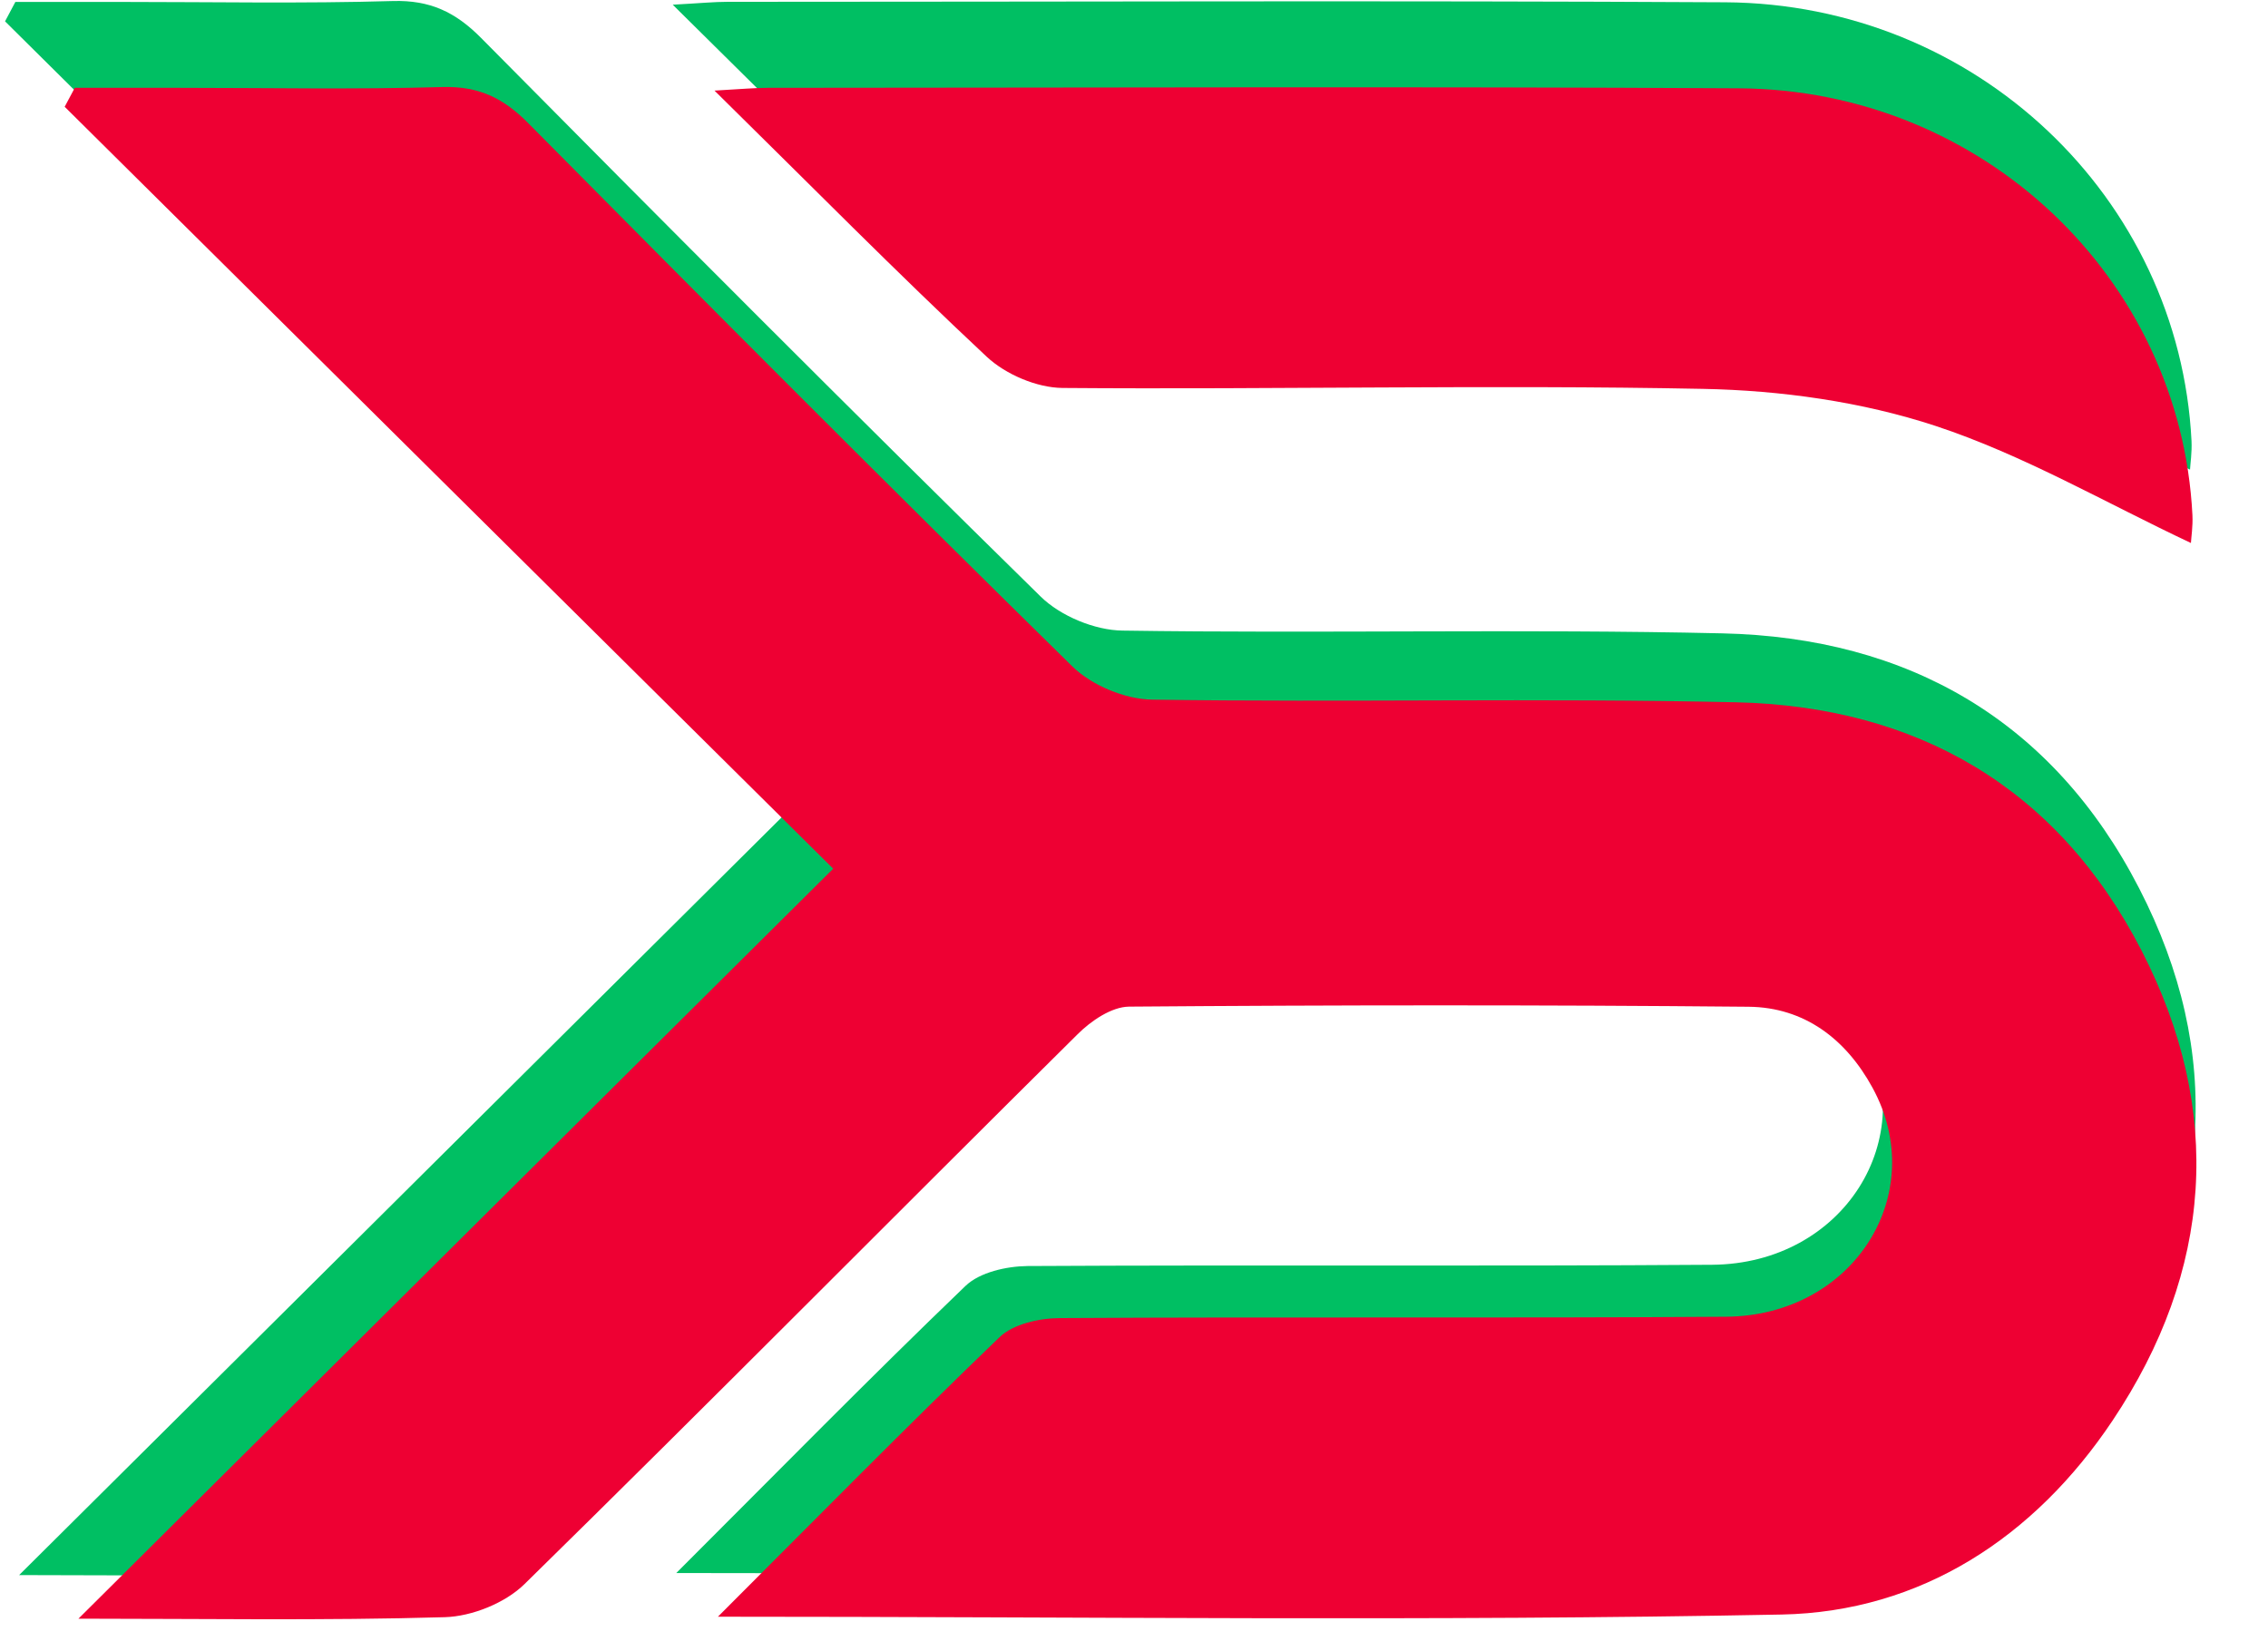 <svg xmlns="http://www.w3.org/2000/svg" xmlns:xlink="http://www.w3.org/1999/xlink" width="103" viewBox="0 0 77.25 56.25" height="75" preserveAspectRatio="xMidYMid meet"><defs><clipPath id="5010e28368"><path d="M 0.137 0 L 75 0 L 75 54 L 0.137 54 Z M 0.137 0 " clip-rule="nonzero"></path></clipPath><clipPath id="2e35bb3d41"><path d="M 2.18 2.93 L 75 2.93 L 75 55.48 L 2.18 55.48 Z M 2.18 2.93 " clip-rule="nonzero"></path></clipPath><clipPath id="15db2d2a84"><path d="M 24 2.93 L 75 2.93 L 75 19 L 24 19 Z M 24 2.93 " clip-rule="nonzero"></path></clipPath></defs><g clip-path="url(#5010e28368)"><path fill="#00bf63" d="M 23.035 53.582 C 26.484 50.137 29.641 46.918 32.891 43.797 C 33.375 43.336 34.281 43.133 34.996 43.125 C 42.77 43.082 50.547 43.137 58.32 43.082 C 62.785 43.047 65.477 38.773 63.449 35.062 C 62.516 33.359 61.066 32.25 59.113 32.23 C 51.883 32.16 44.648 32.168 37.422 32.227 C 36.812 32.234 36.09 32.727 35.621 33.191 C 29.16 39.598 22.758 46.066 16.266 52.438 C 15.59 53.102 14.43 53.57 13.477 53.598 C 9.207 53.719 4.93 53.652 0.652 53.652 C 9.484 44.871 18.281 36.129 27.07 27.398 C 17.832 18.242 9 9.484 0.172 0.727 C 0.289 0.504 0.406 0.285 0.523 0.066 C 1.738 0.066 2.953 0.066 4.168 0.066 C 7.242 0.066 10.316 0.125 13.387 0.035 C 14.645 0 15.512 0.41 16.383 1.289 C 22.699 7.672 29.035 14.031 35.445 20.32 C 36.121 20.984 37.289 21.469 38.234 21.48 C 45.043 21.582 51.855 21.418 58.664 21.574 C 65 21.715 69.926 24.555 72.863 30.262 C 75.758 35.879 75.352 41.473 71.852 46.711 C 69.121 50.797 65.148 53.41 60.266 53.504 C 47.984 53.746 35.691 53.582 23.035 53.582 Z M 23.035 53.582 " fill-opacity="1" fill-rule="nonzero"></path></g><path fill="#00bf63" d="M 74.594 15.996 C 71.605 14.594 68.738 12.918 65.652 11.898 C 63.07 11.047 60.238 10.656 57.504 10.602 C 50.035 10.453 42.562 10.629 35.094 10.566 C 34.195 10.562 33.105 10.094 32.445 9.477 C 29.297 6.535 26.27 3.465 22.914 0.16 C 23.859 0.109 24.32 0.062 24.781 0.062 C 36.109 0.062 47.434 0.016 58.762 0.078 C 67.293 0.129 74.227 6.719 74.645 15.02 C 74.664 15.414 74.602 15.816 74.594 15.996 Z M 74.594 15.996 " fill-opacity="1" fill-rule="nonzero"></path><g clip-path="url(#2e35bb3d41)"><path fill="#ee0033" d="M 24.453 55.07 C 27.809 51.719 30.883 48.586 34.047 45.547 C 34.516 45.098 35.398 44.902 36.094 44.898 C 43.66 44.852 51.223 44.906 58.789 44.852 C 63.137 44.82 65.754 40.66 63.777 37.047 C 62.875 35.395 61.461 34.312 59.559 34.293 C 52.523 34.227 45.488 34.234 38.453 34.289 C 37.859 34.297 37.16 34.773 36.703 35.23 C 30.414 41.461 24.188 47.758 17.867 53.957 C 17.211 54.602 16.078 55.059 15.152 55.086 C 11 55.207 6.836 55.137 2.672 55.137 C 11.27 46.594 19.828 38.09 28.379 29.59 C 19.391 20.684 10.797 12.16 2.203 3.637 C 2.32 3.422 2.434 3.207 2.547 2.992 C 3.73 2.992 4.91 2.992 6.094 2.992 C 9.086 2.992 12.078 3.051 15.066 2.965 C 16.289 2.93 17.133 3.328 17.98 4.184 C 24.129 10.395 30.293 16.582 36.527 22.703 C 37.188 23.348 38.324 23.82 39.246 23.832 C 45.871 23.93 52.5 23.773 59.125 23.922 C 65.289 24.062 70.082 26.824 72.941 32.375 C 75.758 37.844 75.363 43.289 71.957 48.387 C 69.301 52.363 65.434 54.902 60.684 54.996 C 48.73 55.23 36.77 55.07 24.453 55.07 Z M 24.453 55.07 " fill-opacity="1" fill-rule="nonzero"></path></g><g clip-path="url(#15db2d2a84)"><path fill="#ee0033" d="M 74.625 18.496 C 71.719 17.129 68.93 15.5 65.926 14.508 C 63.41 13.68 60.656 13.297 57.996 13.246 C 50.73 13.102 43.457 13.273 36.188 13.215 C 35.316 13.207 34.254 12.754 33.609 12.152 C 30.547 9.289 27.602 6.301 24.336 3.086 C 25.254 3.035 25.703 2.992 26.152 2.992 C 37.176 2.988 48.195 2.945 59.219 3.008 C 67.523 3.055 74.27 9.469 74.676 17.547 C 74.695 17.93 74.633 18.32 74.625 18.496 Z M 74.625 18.496 " fill-opacity="1" fill-rule="nonzero"></path></g></svg>
